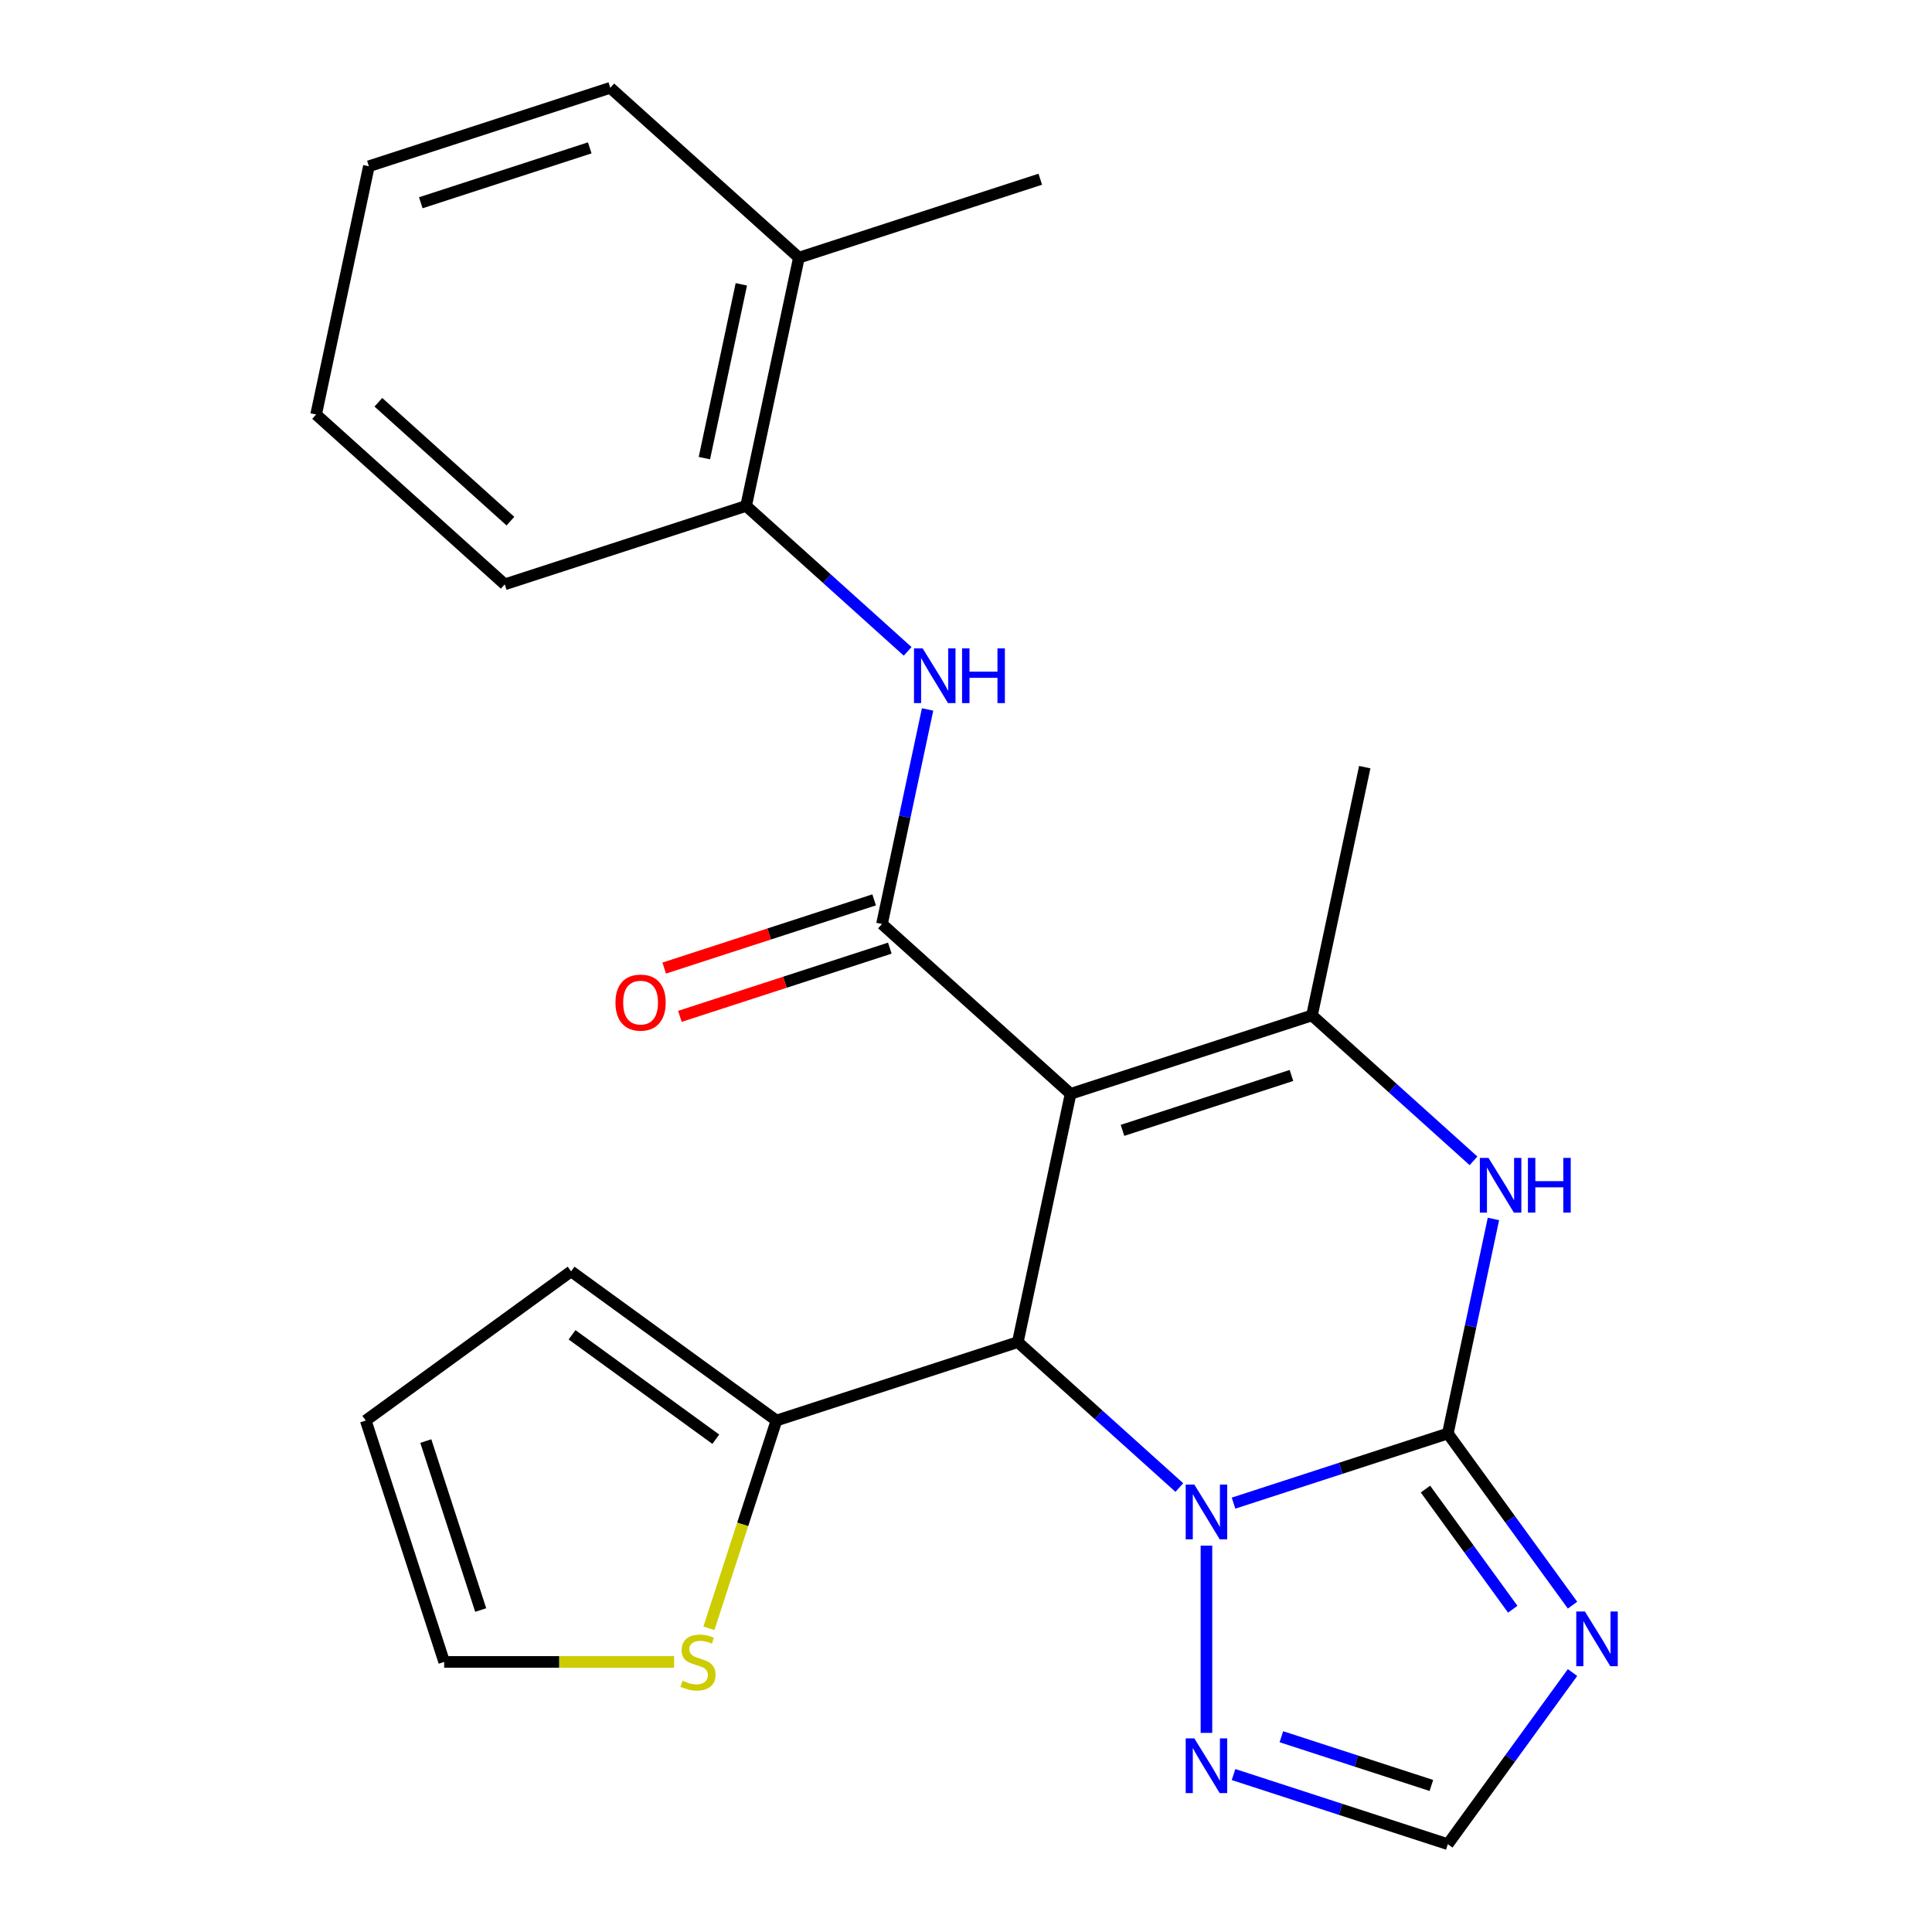 <?xml version='1.0' encoding='iso-8859-1'?>
<svg version='1.1' baseProfile='full'
              xmlns='http://www.w3.org/2000/svg'
                      xmlns:rdkit='http://www.rdkit.org/xml'
                      xmlns:xlink='http://www.w3.org/1999/xlink'
                  xml:space='preserve'
width='1000px' height='1000px' viewBox='0 0 1000 1000'>
<!-- END OF HEADER -->
<rect style='opacity:1.0;fill:#FFFFFF;stroke:none' width='1000' height='1000' x='0' y='0'> </rect>
<path class='bond-2' d='M 554.137,566.171 L 526.824,694.673' style='fill:none;fill-rule:evenodd;stroke:#000000;stroke-width:6px;stroke-linecap:butt;stroke-linejoin:miter;stroke-opacity:1' />
<path class='bond-3' d='M 554.137,566.171 L 456.509,478.267' style='fill:none;fill-rule:evenodd;stroke:#000000;stroke-width:6px;stroke-linecap:butt;stroke-linejoin:miter;stroke-opacity:1' />
<path class='bond-4' d='M 554.137,566.171 L 679.079,525.575' style='fill:none;fill-rule:evenodd;stroke:#000000;stroke-width:6px;stroke-linecap:butt;stroke-linejoin:miter;stroke-opacity:1' />
<path class='bond-4' d='M 580.998,585.07 L 668.457,556.653' style='fill:none;fill-rule:evenodd;stroke:#000000;stroke-width:6px;stroke-linecap:butt;stroke-linejoin:miter;stroke-opacity:1' />
<path class='bond-0' d='M 749.394,741.981 L 761.197,686.453' style='fill:none;fill-rule:evenodd;stroke:#000000;stroke-width:6px;stroke-linecap:butt;stroke-linejoin:miter;stroke-opacity:1' />
<path class='bond-0' d='M 761.197,686.453 L 773,630.925' style='fill:none;fill-rule:evenodd;stroke:#0000FF;stroke-width:6px;stroke-linecap:butt;stroke-linejoin:miter;stroke-opacity:1' />
<path class='bond-6' d='M 749.394,741.981 L 781.666,786.4' style='fill:none;fill-rule:evenodd;stroke:#000000;stroke-width:6px;stroke-linecap:butt;stroke-linejoin:miter;stroke-opacity:1' />
<path class='bond-6' d='M 781.666,786.4 L 813.938,830.819' style='fill:none;fill-rule:evenodd;stroke:#0000FF;stroke-width:6px;stroke-linecap:butt;stroke-linejoin:miter;stroke-opacity:1' />
<path class='bond-6' d='M 737.819,770.751 L 760.41,801.844' style='fill:none;fill-rule:evenodd;stroke:#000000;stroke-width:6px;stroke-linecap:butt;stroke-linejoin:miter;stroke-opacity:1' />
<path class='bond-6' d='M 760.41,801.844 L 783,832.937' style='fill:none;fill-rule:evenodd;stroke:#0000FF;stroke-width:6px;stroke-linecap:butt;stroke-linejoin:miter;stroke-opacity:1' />
<path class='bond-24' d='M 749.394,741.981 L 693.935,760.001' style='fill:none;fill-rule:evenodd;stroke:#000000;stroke-width:6px;stroke-linecap:butt;stroke-linejoin:miter;stroke-opacity:1' />
<path class='bond-24' d='M 693.935,760.001 L 638.476,778.021' style='fill:none;fill-rule:evenodd;stroke:#0000FF;stroke-width:6px;stroke-linecap:butt;stroke-linejoin:miter;stroke-opacity:1' />
<path class='bond-1' d='M 610.428,769.95 L 568.626,732.311' style='fill:none;fill-rule:evenodd;stroke:#0000FF;stroke-width:6px;stroke-linecap:butt;stroke-linejoin:miter;stroke-opacity:1' />
<path class='bond-1' d='M 568.626,732.311 L 526.824,694.673' style='fill:none;fill-rule:evenodd;stroke:#000000;stroke-width:6px;stroke-linecap:butt;stroke-linejoin:miter;stroke-opacity:1' />
<path class='bond-7' d='M 624.452,800.022 L 624.452,896.941' style='fill:none;fill-rule:evenodd;stroke:#0000FF;stroke-width:6px;stroke-linecap:butt;stroke-linejoin:miter;stroke-opacity:1' />
<path class='bond-9' d='M 526.824,694.673 L 401.881,735.269' style='fill:none;fill-rule:evenodd;stroke:#000000;stroke-width:6px;stroke-linecap:butt;stroke-linejoin:miter;stroke-opacity:1' />
<path class='bond-8' d='M 456.509,478.267 L 468.312,422.738' style='fill:none;fill-rule:evenodd;stroke:#000000;stroke-width:6px;stroke-linecap:butt;stroke-linejoin:miter;stroke-opacity:1' />
<path class='bond-8' d='M 468.312,422.738 L 480.115,367.21' style='fill:none;fill-rule:evenodd;stroke:#0000FF;stroke-width:6px;stroke-linecap:butt;stroke-linejoin:miter;stroke-opacity:1' />
<path class='bond-13' d='M 452.449,465.772 L 398.12,483.425' style='fill:none;fill-rule:evenodd;stroke:#000000;stroke-width:6px;stroke-linecap:butt;stroke-linejoin:miter;stroke-opacity:1' />
<path class='bond-13' d='M 398.12,483.425 L 343.792,501.077' style='fill:none;fill-rule:evenodd;stroke:#FF0000;stroke-width:6px;stroke-linecap:butt;stroke-linejoin:miter;stroke-opacity:1' />
<path class='bond-13' d='M 460.569,490.761 L 406.24,508.413' style='fill:none;fill-rule:evenodd;stroke:#000000;stroke-width:6px;stroke-linecap:butt;stroke-linejoin:miter;stroke-opacity:1' />
<path class='bond-13' d='M 406.24,508.413 L 351.911,526.066' style='fill:none;fill-rule:evenodd;stroke:#FF0000;stroke-width:6px;stroke-linecap:butt;stroke-linejoin:miter;stroke-opacity:1' />
<path class='bond-5' d='M 679.079,525.575 L 720.881,563.214' style='fill:none;fill-rule:evenodd;stroke:#000000;stroke-width:6px;stroke-linecap:butt;stroke-linejoin:miter;stroke-opacity:1' />
<path class='bond-5' d='M 720.881,563.214 L 762.683,600.853' style='fill:none;fill-rule:evenodd;stroke:#0000FF;stroke-width:6px;stroke-linecap:butt;stroke-linejoin:miter;stroke-opacity:1' />
<path class='bond-18' d='M 679.079,525.575 L 706.393,397.074' style='fill:none;fill-rule:evenodd;stroke:#000000;stroke-width:6px;stroke-linecap:butt;stroke-linejoin:miter;stroke-opacity:1' />
<path class='bond-26' d='M 813.938,865.708 L 781.666,910.127' style='fill:none;fill-rule:evenodd;stroke:#0000FF;stroke-width:6px;stroke-linecap:butt;stroke-linejoin:miter;stroke-opacity:1' />
<path class='bond-26' d='M 781.666,910.127 L 749.394,954.545' style='fill:none;fill-rule:evenodd;stroke:#000000;stroke-width:6px;stroke-linecap:butt;stroke-linejoin:miter;stroke-opacity:1' />
<path class='bond-10' d='M 638.476,918.506 L 693.935,936.526' style='fill:none;fill-rule:evenodd;stroke:#0000FF;stroke-width:6px;stroke-linecap:butt;stroke-linejoin:miter;stroke-opacity:1' />
<path class='bond-10' d='M 693.935,936.526 L 749.394,954.545' style='fill:none;fill-rule:evenodd;stroke:#000000;stroke-width:6px;stroke-linecap:butt;stroke-linejoin:miter;stroke-opacity:1' />
<path class='bond-10' d='M 663.233,898.924 L 702.054,911.537' style='fill:none;fill-rule:evenodd;stroke:#0000FF;stroke-width:6px;stroke-linecap:butt;stroke-linejoin:miter;stroke-opacity:1' />
<path class='bond-10' d='M 702.054,911.537 L 740.875,924.151' style='fill:none;fill-rule:evenodd;stroke:#000000;stroke-width:6px;stroke-linecap:butt;stroke-linejoin:miter;stroke-opacity:1' />
<path class='bond-12' d='M 469.798,337.138 L 427.996,299.499' style='fill:none;fill-rule:evenodd;stroke:#0000FF;stroke-width:6px;stroke-linecap:butt;stroke-linejoin:miter;stroke-opacity:1' />
<path class='bond-12' d='M 427.996,299.499 L 386.194,261.861' style='fill:none;fill-rule:evenodd;stroke:#000000;stroke-width:6px;stroke-linecap:butt;stroke-linejoin:miter;stroke-opacity:1' />
<path class='bond-11' d='M 401.881,735.269 L 384.411,789.038' style='fill:none;fill-rule:evenodd;stroke:#000000;stroke-width:6px;stroke-linecap:butt;stroke-linejoin:miter;stroke-opacity:1' />
<path class='bond-11' d='M 384.411,789.038 L 366.94,842.806' style='fill:none;fill-rule:evenodd;stroke:#CCCC00;stroke-width:6px;stroke-linecap:butt;stroke-linejoin:miter;stroke-opacity:1' />
<path class='bond-14' d='M 401.881,735.269 L 295.599,658.05' style='fill:none;fill-rule:evenodd;stroke:#000000;stroke-width:6px;stroke-linecap:butt;stroke-linejoin:miter;stroke-opacity:1' />
<path class='bond-14' d='M 370.495,744.942 L 296.098,690.889' style='fill:none;fill-rule:evenodd;stroke:#000000;stroke-width:6px;stroke-linecap:butt;stroke-linejoin:miter;stroke-opacity:1' />
<path class='bond-15' d='M 348.921,860.211 L 289.417,860.211' style='fill:none;fill-rule:evenodd;stroke:#CCCC00;stroke-width:6px;stroke-linecap:butt;stroke-linejoin:miter;stroke-opacity:1' />
<path class='bond-15' d='M 289.417,860.211 L 229.913,860.211' style='fill:none;fill-rule:evenodd;stroke:#000000;stroke-width:6px;stroke-linecap:butt;stroke-linejoin:miter;stroke-opacity:1' />
<path class='bond-17' d='M 386.194,261.861 L 413.508,133.359' style='fill:none;fill-rule:evenodd;stroke:#000000;stroke-width:6px;stroke-linecap:butt;stroke-linejoin:miter;stroke-opacity:1' />
<path class='bond-17' d='M 364.591,237.123 L 383.711,147.172' style='fill:none;fill-rule:evenodd;stroke:#000000;stroke-width:6px;stroke-linecap:butt;stroke-linejoin:miter;stroke-opacity:1' />
<path class='bond-19' d='M 386.194,261.861 L 261.252,302.457' style='fill:none;fill-rule:evenodd;stroke:#000000;stroke-width:6px;stroke-linecap:butt;stroke-linejoin:miter;stroke-opacity:1' />
<path class='bond-16' d='M 295.599,658.05 L 189.317,735.269' style='fill:none;fill-rule:evenodd;stroke:#000000;stroke-width:6px;stroke-linecap:butt;stroke-linejoin:miter;stroke-opacity:1' />
<path class='bond-25' d='M 229.913,860.211 L 189.317,735.269' style='fill:none;fill-rule:evenodd;stroke:#000000;stroke-width:6px;stroke-linecap:butt;stroke-linejoin:miter;stroke-opacity:1' />
<path class='bond-25' d='M 248.812,833.35 L 220.395,745.891' style='fill:none;fill-rule:evenodd;stroke:#000000;stroke-width:6px;stroke-linecap:butt;stroke-linejoin:miter;stroke-opacity:1' />
<path class='bond-20' d='M 413.508,133.359 L 538.45,92.763' style='fill:none;fill-rule:evenodd;stroke:#000000;stroke-width:6px;stroke-linecap:butt;stroke-linejoin:miter;stroke-opacity:1' />
<path class='bond-21' d='M 413.508,133.359 L 315.88,45.455' style='fill:none;fill-rule:evenodd;stroke:#000000;stroke-width:6px;stroke-linecap:butt;stroke-linejoin:miter;stroke-opacity:1' />
<path class='bond-22' d='M 261.252,302.457 L 163.624,214.552' style='fill:none;fill-rule:evenodd;stroke:#000000;stroke-width:6px;stroke-linecap:butt;stroke-linejoin:miter;stroke-opacity:1' />
<path class='bond-22' d='M 264.189,269.745 L 195.849,208.212' style='fill:none;fill-rule:evenodd;stroke:#000000;stroke-width:6px;stroke-linecap:butt;stroke-linejoin:miter;stroke-opacity:1' />
<path class='bond-27' d='M 315.88,45.455 L 190.938,86.051' style='fill:none;fill-rule:evenodd;stroke:#000000;stroke-width:6px;stroke-linecap:butt;stroke-linejoin:miter;stroke-opacity:1' />
<path class='bond-27' d='M 305.258,76.532 L 217.798,104.95' style='fill:none;fill-rule:evenodd;stroke:#000000;stroke-width:6px;stroke-linecap:butt;stroke-linejoin:miter;stroke-opacity:1' />
<path class='bond-23' d='M 163.624,214.552 L 190.938,86.051' style='fill:none;fill-rule:evenodd;stroke:#000000;stroke-width:6px;stroke-linecap:butt;stroke-linejoin:miter;stroke-opacity:1' />
<path  class='atom-2' d='M 618.192 768.417
L 627.472 783.417
Q 628.392 784.897, 629.872 787.577
Q 631.352 790.257, 631.432 790.417
L 631.432 768.417
L 635.192 768.417
L 635.192 796.737
L 631.312 796.737
L 621.352 780.337
Q 620.192 778.417, 618.952 776.217
Q 617.752 774.017, 617.392 773.337
L 617.392 796.737
L 613.712 796.737
L 613.712 768.417
L 618.192 768.417
' fill='#0000FF'/>
<path  class='atom-6' d='M 770.448 599.32
L 779.728 614.32
Q 780.648 615.8, 782.128 618.48
Q 783.608 621.16, 783.688 621.32
L 783.688 599.32
L 787.448 599.32
L 787.448 627.64
L 783.568 627.64
L 773.608 611.24
Q 772.448 609.32, 771.208 607.12
Q 770.008 604.92, 769.648 604.24
L 769.648 627.64
L 765.968 627.64
L 765.968 599.32
L 770.448 599.32
' fill='#0000FF'/>
<path  class='atom-6' d='M 790.848 599.32
L 794.688 599.32
L 794.688 611.36
L 809.168 611.36
L 809.168 599.32
L 813.008 599.32
L 813.008 627.64
L 809.168 627.64
L 809.168 614.56
L 794.688 614.56
L 794.688 627.64
L 790.848 627.64
L 790.848 599.32
' fill='#0000FF'/>
<path  class='atom-7' d='M 820.352 834.103
L 829.632 849.103
Q 830.552 850.583, 832.032 853.263
Q 833.512 855.943, 833.592 856.103
L 833.592 834.103
L 837.352 834.103
L 837.352 862.423
L 833.472 862.423
L 823.512 846.023
Q 822.352 844.103, 821.112 841.903
Q 819.912 839.703, 819.552 839.023
L 819.552 862.423
L 815.872 862.423
L 815.872 834.103
L 820.352 834.103
' fill='#0000FF'/>
<path  class='atom-8' d='M 618.192 899.789
L 627.472 914.789
Q 628.392 916.269, 629.872 918.949
Q 631.352 921.629, 631.432 921.789
L 631.432 899.789
L 635.192 899.789
L 635.192 928.109
L 631.312 928.109
L 621.352 911.709
Q 620.192 909.789, 618.952 907.589
Q 617.752 905.389, 617.392 904.709
L 617.392 928.109
L 613.712 928.109
L 613.712 899.789
L 618.192 899.789
' fill='#0000FF'/>
<path  class='atom-9' d='M 477.563 335.605
L 486.843 350.605
Q 487.763 352.085, 489.243 354.765
Q 490.723 357.445, 490.803 357.605
L 490.803 335.605
L 494.563 335.605
L 494.563 363.925
L 490.683 363.925
L 480.723 347.525
Q 479.563 345.605, 478.323 343.405
Q 477.123 341.205, 476.763 340.525
L 476.763 363.925
L 473.083 363.925
L 473.083 335.605
L 477.563 335.605
' fill='#0000FF'/>
<path  class='atom-9' d='M 497.963 335.605
L 501.803 335.605
L 501.803 347.645
L 516.283 347.645
L 516.283 335.605
L 520.123 335.605
L 520.123 363.925
L 516.283 363.925
L 516.283 350.845
L 501.803 350.845
L 501.803 363.925
L 497.963 363.925
L 497.963 335.605
' fill='#0000FF'/>
<path  class='atom-12' d='M 353.285 869.931
Q 353.605 870.051, 354.925 870.611
Q 356.245 871.171, 357.685 871.531
Q 359.165 871.851, 360.605 871.851
Q 363.285 871.851, 364.845 870.571
Q 366.405 869.251, 366.405 866.971
Q 366.405 865.411, 365.605 864.451
Q 364.845 863.491, 363.645 862.971
Q 362.445 862.451, 360.445 861.851
Q 357.925 861.091, 356.405 860.371
Q 354.925 859.651, 353.845 858.131
Q 352.805 856.611, 352.805 854.051
Q 352.805 850.491, 355.205 848.291
Q 357.645 846.091, 362.445 846.091
Q 365.725 846.091, 369.445 847.651
L 368.525 850.731
Q 365.125 849.331, 362.565 849.331
Q 359.805 849.331, 358.285 850.491
Q 356.765 851.611, 356.805 853.571
Q 356.805 855.091, 357.565 856.011
Q 358.365 856.931, 359.485 857.451
Q 360.645 857.971, 362.565 858.571
Q 365.125 859.371, 366.645 860.171
Q 368.165 860.971, 369.245 862.611
Q 370.365 864.211, 370.365 866.971
Q 370.365 870.891, 367.725 873.011
Q 365.125 875.091, 360.765 875.091
Q 358.245 875.091, 356.325 874.531
Q 354.445 874.011, 352.205 873.091
L 353.285 869.931
' fill='#CCCC00'/>
<path  class='atom-14' d='M 318.567 518.943
Q 318.567 512.143, 321.927 508.343
Q 325.287 504.543, 331.567 504.543
Q 337.847 504.543, 341.207 508.343
Q 344.567 512.143, 344.567 518.943
Q 344.567 525.823, 341.167 529.743
Q 337.767 533.623, 331.567 533.623
Q 325.327 533.623, 321.927 529.743
Q 318.567 525.863, 318.567 518.943
M 331.567 530.423
Q 335.887 530.423, 338.207 527.543
Q 340.567 524.623, 340.567 518.943
Q 340.567 513.383, 338.207 510.583
Q 335.887 507.743, 331.567 507.743
Q 327.247 507.743, 324.887 510.543
Q 322.567 513.343, 322.567 518.943
Q 322.567 524.663, 324.887 527.543
Q 327.247 530.423, 331.567 530.423
' fill='#FF0000'/>
</svg>
